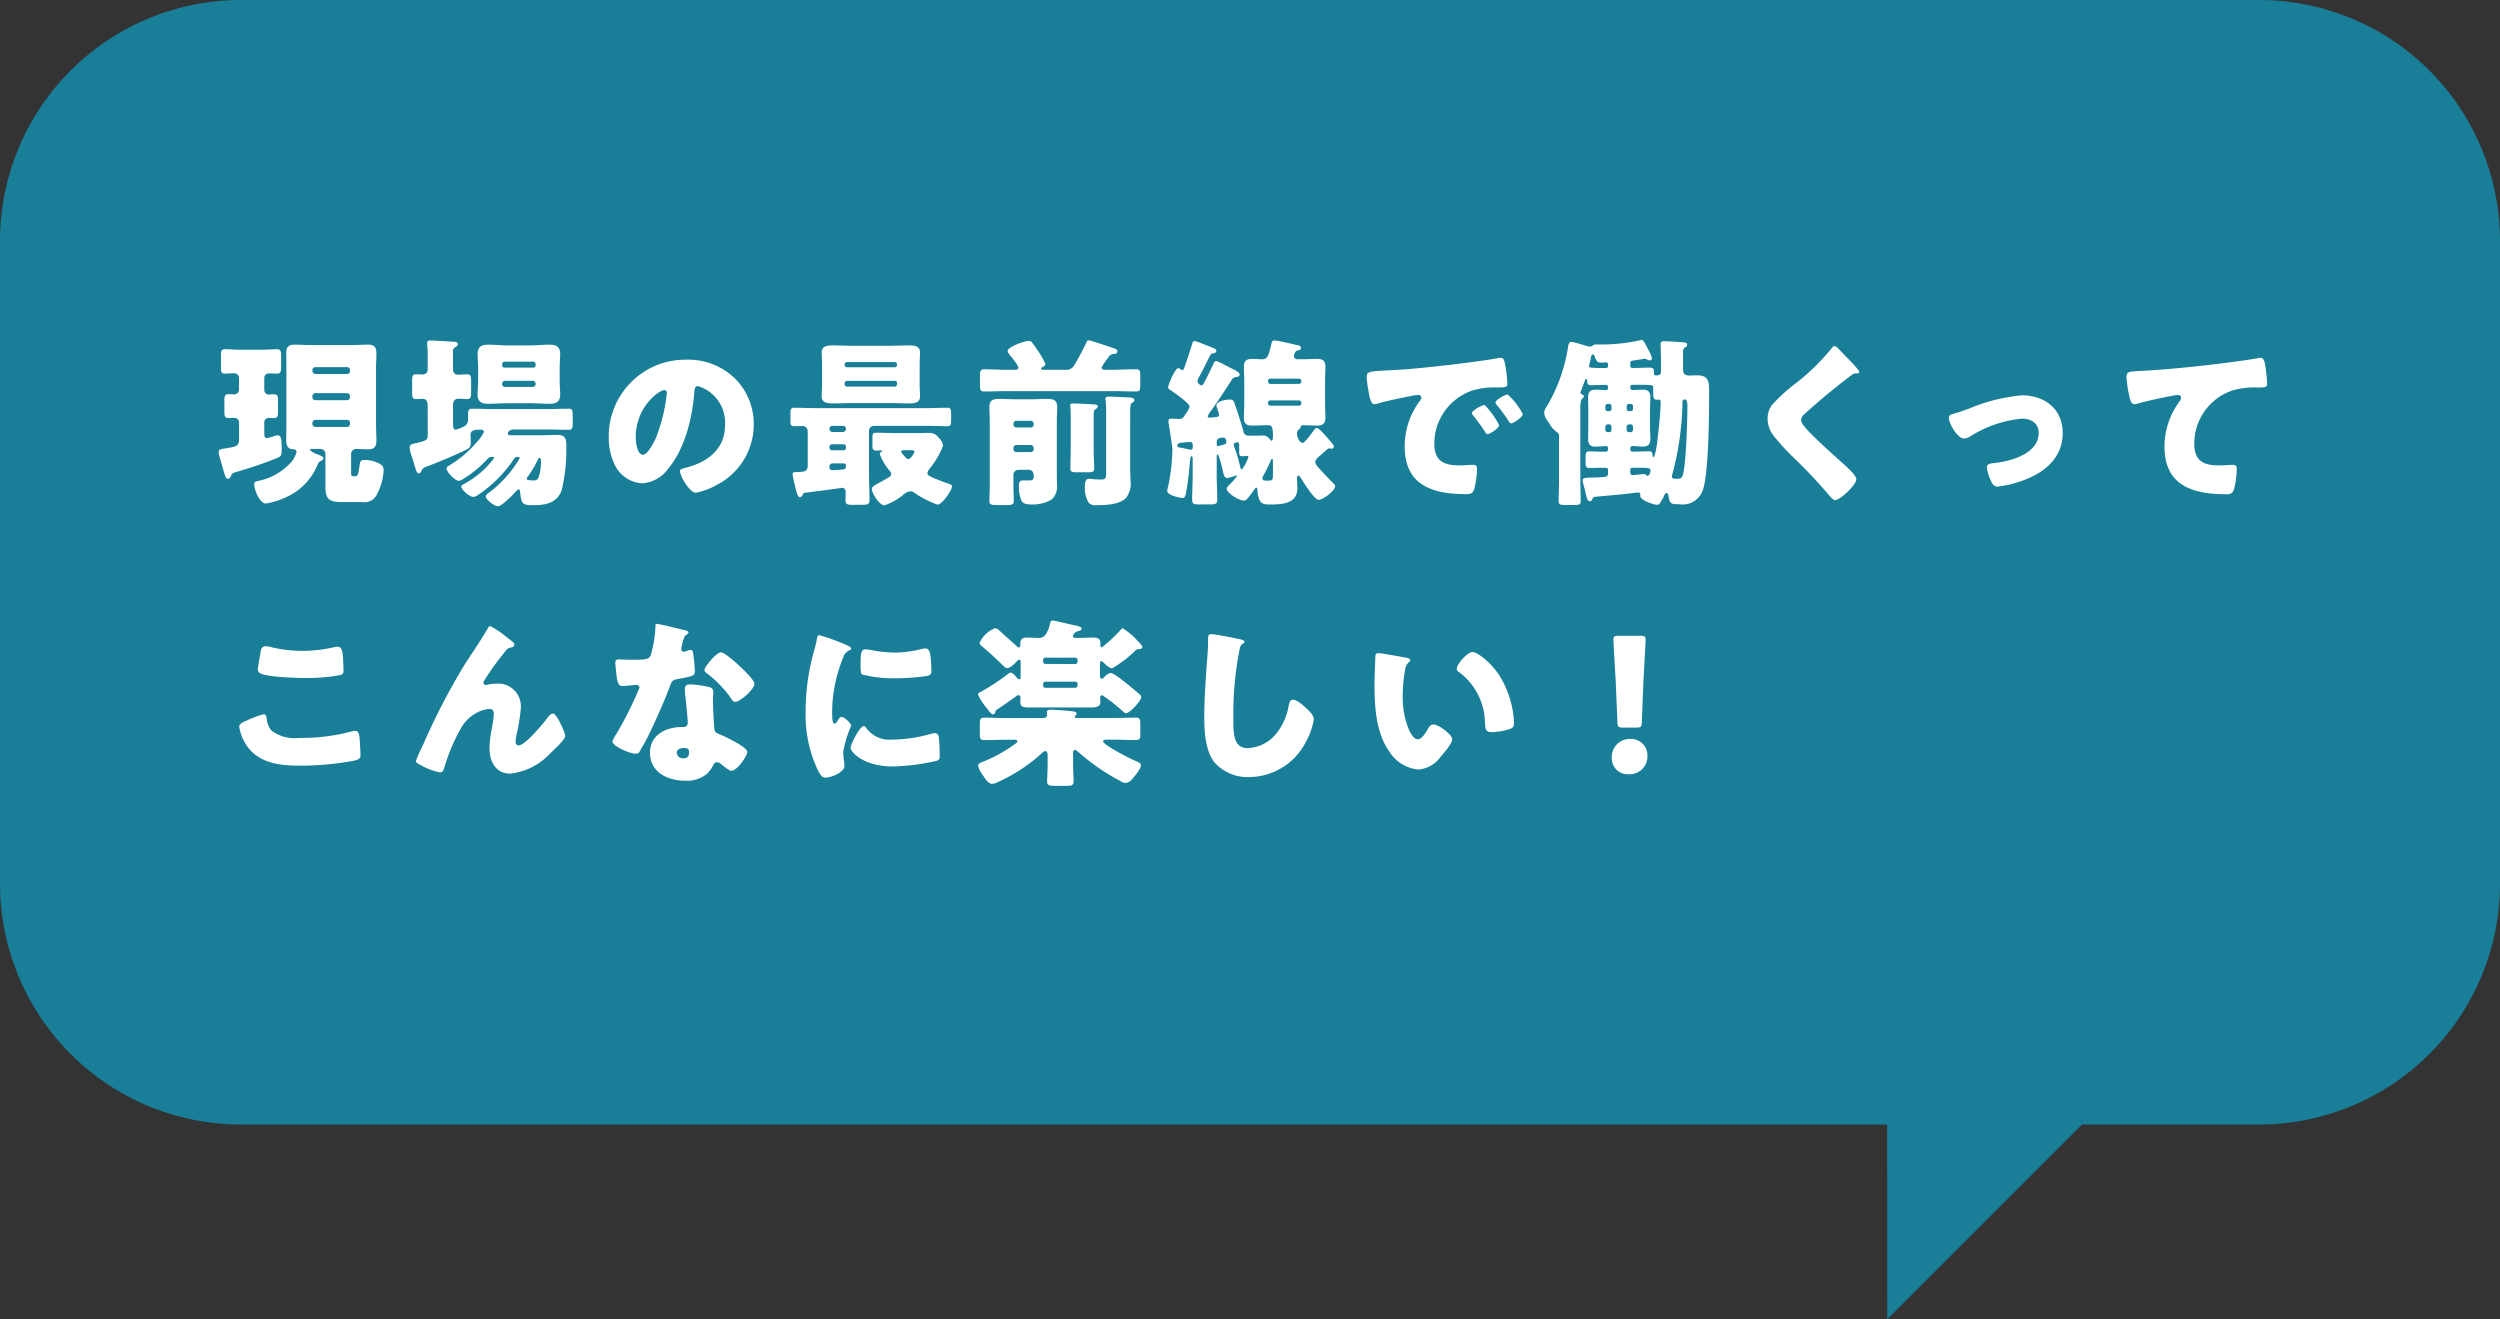 <svg xmlns="http://www.w3.org/2000/svg" width="249.002" height="131.403" viewBox="0 0 249.002 131.403"><rect x="0" y="0" width="249.002" height="131.403" fill="#333333" stroke="none"/><g transform="translate(-841.001 -132.949)"><path d="M9813.965,16002.75H9650a24,24,0,0,1-24-24v-64a24,24,0,0,1,24-24h201a24,24,0,0,1,24,24v64a24,24,0,0,1-24,24h-17.632l-19.4,19.4Z" transform="translate(-8784.997 -15757.799)" fill="#0cf" opacity="0.5"/><path d="M10.656-2.79a.5.5,0,0,1,.216-.252c.108-.072.342-.144.342-.288,0-.2-.252-.27-.54-.4a2.207,2.207,0,0,1-.81-.45c0-.108.144-.108.252-.108h.792a.492.492,0,0,1,.5.5V-.594c0,1.35.378,1.6,1.692,1.6h2A1.352,1.352,0,0,0,16.524.27a5.8,5.8,0,0,0,.684-2.448c0-.414-.234-.558-.576-.72a3.037,3.037,0,0,0-1.314-.288c-.342,0-.432.072-.486.414-.126.81-.144,1.206-.45,1.206h-.144c-.252,0-.27-.09-.27-.306V-3.8a.508.508,0,0,1,.54-.486c.378,0,.756.036,1.134.036.576,0,.846-.2.846-.864,0-.522-.036-1.044-.036-1.548v-5.6c0-.522.036-1.026.036-1.548,0-.63-.234-.864-.846-.864-.486,0-.972.036-1.458.036H9.792c-.486,0-.972-.036-1.458-.036-.612,0-.828.252-.828.864,0,.5.018,1.026.018,1.548v5.6c0,.5-.018,1.026-.018,1.548,0,.4.126.81.576.846.2.018.45.018.45.288a2.545,2.545,0,0,1-.468.936A5.938,5.938,0,0,1,4.77-1.116c-.306.09-.45.09-.45.342,0,.63.594,1.926,1.152,1.926A7.843,7.843,0,0,0,8.082.216,6.006,6.006,0,0,0,10.656-2.79ZM10.4-11.754a.3.3,0,0,1-.288-.288v-.108a.3.3,0,0,1,.288-.288h3.168a.284.284,0,0,1,.288.288v.108a.284.284,0,0,1-.288.288Zm3.168,1.908a.3.3,0,0,1,.288.288v.126a.284.284,0,0,1-.288.288H10.4a.3.3,0,0,1-.288-.288v-.126a.31.31,0,0,1,.288-.288Zm0,2.664a.284.284,0,0,1,.288.288v.126a.284.284,0,0,1-.288.288H10.4a.3.3,0,0,1-.288-.288v-.126a.3.3,0,0,1,.288-.288ZM2.808-5.256c0,.756-.324.738-1.494.936-.252.036-.54.072-.54.342a3.455,3.455,0,0,0,.162.72l.27.936c.216.756.288,1.008.486,1.008.162,0,.252-.126.306-.27.09-.234.162-.306.54-.414a39.218,39.218,0,0,0,4.1-1.4c.414-.18.414-.324.414-1.008,0-.846-.054-1.242-.4-1.242a1.9,1.9,0,0,0-.432.108,5.553,5.553,0,0,1-.612.18c-.252,0-.288-.252-.288-.432v-1.1a.445.445,0,0,1,.486-.486c.162,0,.306.018.468.018.378,0,.414-.18.414-.7v-.918c0-.684-.036-.756-.54-.756-.144,0-.324.036-.414.036a.473.473,0,0,1-.414-.486V-11.34a.446.446,0,0,1,.432-.468c.288,0,.558.018.846.018.36,0,.4-.2.4-.756v-.9c0-.594-.036-.774-.432-.774-.378,0-1.008.054-1.638.054H3.078c-.63,0-1.26-.054-1.656-.054-.378,0-.414.18-.414.666V-12.4c0,.414.036.612.378.612.306,0,.612-.036.918-.036a.47.47,0,0,1,.5.5v1.116a.48.48,0,0,1-.468.486c-.108,0-.378-.018-.558-.018-.4,0-.432.18-.432.72v.954c0,.486.036.7.4.7.2,0,.414-.018.612-.018a.461.461,0,0,1,.45.468ZM21.6-5.724c0,.54-.09.594-1.026.828-.486.108-.774.126-.774.486a2.887,2.887,0,0,0,.18.756c.216.684.36,1.224.468,1.512.072.2.162.288.27.288.144,0,.2-.144.27-.27A.661.661,0,0,1,21.42-2.5c1.1-.414,3.06-1.224,4.086-1.746.342-.18.378-.378.378-.738,0-.234-.018-.576-.018-.72,0-.468.432-.5,1.008-.5.144,0,.324.054.324.216a3.72,3.72,0,0,1-.63.936,11.441,11.441,0,0,1-2.79,2.394c-.144.09-.306.162-.306.324,0,.324.846,1.224,1.224,1.224a1.017,1.017,0,0,0,.45-.2A10.97,10.97,0,0,0,27.54-3.276a.565.565,0,0,1,.486-.216c.072,0,.2,0,.2.09A8.974,8.974,0,0,1,25.2-.792c-.09.054-.252.126-.252.252,0,.306.792,1.026,1.17,1.026A.633.633,0,0,0,26.442.4a12.4,12.4,0,0,0,2.466-2.07,11.285,11.285,0,0,0,1.224-1.548c.09-.144.18-.27.378-.27h.108a.128.128,0,0,1,.144.126A11.672,11.672,0,0,1,27.72.054c-.126.09-.342.234-.342.4,0,.288.864.972,1.224.972S30.168.2,30.438-.108c.054-.054.144-.144.216-.144.09,0,.126.054.144.216.126,1.242.234,1.35,1.314,1.35,1.26,0,2.376-.2,2.844-1.53a17.908,17.908,0,0,0,.45-4.3c0-.738-.054-1.17-.918-1.17-.54,0-1.08.036-1.62.036H29.862c-.108,0-.288-.018-.288-.162,0-.054.054-.414.63-.414h3.42c.666,0,1.332.036,2,.036.342,0,.414-.162.414-.576v-.846c0-.522-.036-.684-.414-.684-.666,0-1.332.036-2,.036h-5.58c-.684,0-1.35-.036-2.016-.036-.378,0-.414.2-.414.684v.45c0,.4-.27.594-.612.738a4.81,4.81,0,0,1-.594.216c-.252,0-.288-.234-.288-.54V-8.676c0-.432.252-.612.5-.612.306,0,.594.036.9.036.36,0,.4-.18.4-.756v-.954c0-.576-.036-.756-.4-.756-.306,0-.612.036-.918.036-.234,0-.486-.144-.486-.558v-1.746a.389.389,0,0,1,.18-.4c.162-.126.306-.18.306-.324,0-.2-.2-.234-.378-.252-.288-.018-2.088-.126-2.34-.126-.2,0-.342.036-.342.252,0,.234.054.666.054.9v1.692a.483.483,0,0,1-.5.54c-.2,0-.45-.018-.648-.018-.36,0-.4.2-.4.7v1.1c0,.468.036.666.378.666.234,0,.468-.018.7-.018.2,0,.468.126.468.594Zm11.142,2.34c.126,0,.126.144.126.234a4.449,4.449,0,0,1-.216,1.656.459.459,0,0,1-.522.342,2.178,2.178,0,0,1-.342-.018c-.18-.018-.324-.018-.324-.18,0-.054.036-.09.072-.144A10.665,10.665,0,0,0,32.58-3.24C32.616-3.312,32.652-3.384,32.742-3.384ZM29.5-14.6c-.612,0-1.242-.072-1.872-.072-.684,0-1.062.216-1.062.954,0,.414.054.828.054,1.332v1.332c0,.486-.054.918-.054,1.332,0,.756.4.936,1.08.936.63,0,1.242-.054,1.854-.054H31.86c.612,0,1.242.054,1.872.054.666,0,1.062-.2,1.062-.936,0-.414-.054-.846-.054-1.332v-1.332c0-.5.054-.918.054-1.332,0-.756-.4-.954-1.08-.954-.63,0-1.242.072-1.854.072Zm-.252,2.214a.223.223,0,0,1-.234-.216v-.144a.238.238,0,0,1,.234-.234h2.862a.238.238,0,0,1,.234.234v.144a.223.223,0,0,1-.234.216Zm2.808,1.314a.274.274,0,0,1,.288.288v.036a.284.284,0,0,1-.288.288H29.3a.284.284,0,0,1-.288-.288v-.036a.284.284,0,0,1,.288-.288ZM47.3-13.176a7.626,7.626,0,0,0-7.668,7.758,6.093,6.093,0,0,0,.594,2.7A3.206,3.206,0,0,0,42.966-.864a3.488,3.488,0,0,0,2.61-1.494C47.232-4.338,47.952-7.4,48.15-9.9c.018-.324.054-.648.36-.648a3.808,3.808,0,0,1,2.7,3.942c0,2.3-1.71,3.618-3.8,4.158-.522.126-.684.2-.684.36,0,.5.954,2.16,1.584,2.16a6.907,6.907,0,0,0,2.142-.81,6.746,6.746,0,0,0,3.618-5.976,6.334,6.334,0,0,0-1.908-4.626A6.674,6.674,0,0,0,47.3-13.176ZM45.18-10.152c.162,0,.234.126.234.27A16.268,16.268,0,0,1,44.28-5.274c-.18.378-.792,1.566-1.224,1.566-.63,0-.738-1.314-.738-1.746C42.318-8.5,44.658-10.152,45.18-10.152ZM63.036-2.844a.213.213,0,0,1,.216.234v.072c0,.216-.108.288-.4.306-.216.018-.486.054-.846.054H61.9a.259.259,0,0,1-.288-.27v-.108a.284.284,0,0,1,.288-.288Zm0-1.908a.223.223,0,0,1,.216.234v.126a.223.223,0,0,1-.216.234H61.848a.238.238,0,0,1-.234-.234v-.126a.238.238,0,0,1,.234-.234Zm-.072-1.836a.274.274,0,0,1,.288.288v.036a.3.3,0,0,1-.288.288H61.9a.3.3,0,0,1-.288-.288V-6.3a.284.284,0,0,1,.288-.288Zm8.262,0c.72,0,1.422.036,2.124.036.36,0,.378-.18.378-.666V-7.74c0-.468-.018-.648-.36-.648-.72,0-1.422.036-2.142.036h-11c-.72,0-1.422-.036-2.142-.036-.324,0-.36.18-.36.63v.648c0,.4.036.558.36.558.288,0,.576-.018.864-.018.234,0,.5.144.5.612v3.33c0,.558-.288.612-.846.63-.54.018-.666.036-.666.18a8.811,8.811,0,0,0,.216,1.08c.126.54.27,1.26.5,1.26.162,0,.234-.126.288-.234.072-.162.108-.2.288-.216.288-.036,2.268-.288,3.15-.414.216-.036.414-.072.45-.072.288,0,.4.162.4.414,0,.27-.018.558-.018.738,0,.5.108.54.81.54h.828c.558,0,.756-.036.756-.5,0-.864-.054-1.728-.054-2.592V-6.084a.492.492,0,0,1,.5-.5Zm-2.88-4.14a.238.238,0,0,1-.234.234H63.36a.238.238,0,0,1-.234-.234v-.108a.238.238,0,0,1,.234-.234h4.752a.217.217,0,0,1,.234.234Zm0-1.926a.227.227,0,0,1-.234.234H63.36a.238.238,0,0,1-.234-.234v-.054a.238.238,0,0,1,.234-.234h4.752a.238.238,0,0,1,.234.234Zm-4.41-1.908c-.648,0-1.3-.036-1.944-.036-.5,0-1.152.018-1.152.684,0,.306.036.756.036,1.278V-10.8c0,.54-.036.99-.036,1.278,0,.666.63.7,1.152.7.648,0,1.3-.036,1.944-.036h3.6c.648,0,1.3.036,1.944.036.522,0,1.152-.018,1.152-.7,0-.324-.036-.774-.036-1.278v-1.836c0-.468.036-.9.036-1.278,0-.666-.648-.684-1.152-.684-.648,0-1.3.036-1.944.036Zm5.778,10.4c.234,0,.36.036.36.162,0,.09-.36.72-.594.72a.367.367,0,0,1-.288-.162c-.09-.108-.144-.18-.216-.252-.162-.162-.216-.234-.216-.324,0-.144.162-.144.27-.144ZM68.13-5.868c-.612,0-1.224-.036-1.836-.036-.36,0-.4.126-.4.5v.756c0,.378.036.522.378.522.162,0,.342-.018.5-.018.036,0,.126,0,.126.036s0,.036-.108.09a.3.3,0,0,0-.162.252,5.331,5.331,0,0,0,.954,1.62.581.581,0,0,1,.18.342c0,.18-.108.252-.234.342-.342.216-.684.378-1.026.576l-.126.072c-.252.144-.54.288-.54.522,0,.414.738,1.62,1.26,1.62A5.949,5.949,0,0,0,68.976.27a1.3,1.3,0,0,1,.684-.342.718.718,0,0,1,.432.162,9.83,9.83,0,0,0,2.286,1.17c.45,0,1.44-1.44,1.44-1.818,0-.144-.144-.2-.414-.288-.486-.18-.99-.36-1.476-.576-.288-.126-.558-.234-.558-.45A.963.963,0,0,1,71.6-2.34a8.218,8.218,0,0,0,1.332-2.268,1.379,1.379,0,0,0-.468-.828,1.092,1.092,0,0,0-.954-.45c-.36,0-.72.018-1.08.018Zm23.436-1.8c0-.936.018-1.1.18-1.206.108-.072.234-.144.234-.288,0-.2-.27-.234-.432-.252-.09,0-1.926-.09-2-.09-.216,0-.45,0-.45.216a.579.579,0,0,0,.018.144,9.578,9.578,0,0,1,.054,1.314v5.868c0,.576-.018.72-.54.72-.18,0-.7-.018-.81-.036a2.439,2.439,0,0,0-.36-.036c-.414,0-.414.558-.414.882a2.842,2.842,0,0,0,.378,1.494.876.876,0,0,0,.774.252c.918,0,2.286-.036,2.97-.738A2.344,2.344,0,0,0,91.6-1.116c0-.36-.036-.882-.036-1.062Zm-3.636.126c0-.594.036-.612.18-.7.09-.054.234-.18.234-.27,0-.2-.252-.2-.432-.216-.36-.018-1.692-.09-2.016-.09-.126,0-.306,0-.306.18,0,.162.054.378.054,1.134V-4.23c0,.648-.036,1.278-.036,1.908,0,.324.162.36.738.36H87.39c.4,0,.594-.036.594-.378,0-.45-.054-1.188-.054-1.89Zm-.756-7.29a24.75,24.75,0,0,1-1.206,2.25.92.92,0,0,1-.9.414H82.944c-.09,0-.252,0-.252-.126,0-.072.072-.108.126-.126.09-.054.306-.18.306-.324a7.737,7.737,0,0,0-.648-1.17,10.112,10.112,0,0,0-.63-.9.447.447,0,0,0-.4-.234c-.378,0-2.088.594-2.088,1.008,0,.162.27.468.378.594.2.234.324.414.5.666.054.108.2.288.2.378,0,.234-.27.234-.45.234h-.666c-.756,0-1.512-.054-2.268-.054-.414,0-.45.18-.45.7v.81c0,.522.036.7.432.7.774,0,1.53-.036,2.286-.036h10.53c.756,0,1.53.036,2.286.036.4,0,.432-.162.432-.63v-.954c0-.468-.036-.63-.432-.63-.774,0-1.53.054-2.286.054h-.7c-.162,0-.432,0-.432-.234a6.8,6.8,0,0,1,.666-.99.679.679,0,0,1,.612-.36c.144-.018.288-.054.288-.27,0-.144-.126-.216-.252-.252-.288-.108-2.43-.828-2.592-.828S87.246-14.976,87.174-14.832ZM81.666-4.68a.309.309,0,0,1,.288.288v.126a.284.284,0,0,1-.288.288h-1.44a.284.284,0,0,1-.288-.288v-.126a.3.3,0,0,1,.288-.288Zm-1.44-1.746a.284.284,0,0,1-.288-.288V-6.8a.284.284,0,0,1,.288-.288h1.44a.284.284,0,0,1,.288.288v.09a.284.284,0,0,1-.288.288ZM81.4-2.214c.54,0,.558.432.558.684,0,.324-.162.378-.45.378h-.486c-.45,0-.54.054-.54.63a3.877,3.877,0,0,0,.234,1.35c.18.378.594.414,1.044.414a3.761,3.761,0,0,0,1.98-.486A1.734,1.734,0,0,0,84.276-.7c0-.324-.018-.648-.018-.972V-6.912c0-.594.036-1.152.036-1.566,0-.756-.486-.792-1.1-.792-.486,0-.972.036-1.458.036H80.082c-.522,0-1.026-.036-1.548-.036-.594,0-.99.108-.99.792,0,.522.036,1.044.036,1.566V-.738c0,.54-.036,1.152-.036,1.638,0,.36.216.4.756.4h.918c.558,0,.756-.036.756-.414,0-.414-.036-.936-.036-1.62V-1.71a.5.5,0,0,1,.5-.5ZM95.778-7.308c-.252,0-.4.018-.4.2a1.78,1.78,0,0,0,.018.27c.072.432.378,2.358.378,2.646a21.727,21.727,0,0,1-.342,3.258c-.036.162-.18.684-.18.81,0,.468,1.3.72,1.53.72s.27-.2.324-.414a22.245,22.245,0,0,0,.342-2.448c.018-.126.018-.234.036-.36.036-.486.072-.936.18-.936.072,0,.126.108.126.18V-1.6c0,.774-.054,1.566-.054,2.34,0,.468.18.5.738.5h1.008c.558,0,.756-.036.756-.486,0-.792-.054-1.584-.054-2.358V-3.51c0-.054,0-.234.072-.234.162,0,.5,1.476.558,1.728.054.216.126.63.414.63a8.986,8.986,0,0,0,.936-.27.057.057,0,0,1,.054.054,6.326,6.326,0,0,1-.756.864c-.09.09-.288.27-.288.4,0,.414,1.152,1.188,1.728,1.188.18,0,.288-.126.4-.27.126-.144.558-.7.648-.846.036-.054.108-.162.18-.162.108,0,.108.216.108.288.108,1.386.594,1.386,1.26,1.386,1.17,0,2.718-.072,2.718-1.6,0-.342-.036-.684-.036-1.026,0-.09.018-.252.126-.252s.2.162.252.234c.234.378,1.35,2.178,1.764,2.178.45,0,1.656-.9,1.656-1.368a.334.334,0,0,0-.126-.216c-.45-.45-.9-.918-1.332-1.4-.2-.216-.522-.54-.522-.792,0-.216.27-.45.738-.846.126-.108.252-.234.4-.36a.405.405,0,0,1,.252-.144c.036,0,.072.018.108.018a.2.2,0,0,0,.108.018.228.228,0,0,0,.252-.216c0-.126-.252-.414-.594-.81-.486-.54-.918-1.044-1.116-1.044-.108,0-.2.126-.27.216-.162.216-.918,1.278-1.134,1.278-.288,0-.558-.576-.558-.864a.552.552,0,0,1,.252-.54.12.12,0,0,0,.072-.09c.036-.126.054-.27.324-.27.45,0,.9.036,1.368.036.558,0,.81-.216.81-.792,0-.468-.036-.918-.036-1.368v-2.322c0-.45.036-.9.036-1.368,0-.666-.324-.792-.846-.792-.468,0-.936.036-1.4.036h-.486c-.2,0-.4-.072-.4-.306a.919.919,0,0,1,.108-.36c.09-.18.18-.2.36-.234.144-.036.216-.09.216-.234,0-.234-.234-.252-.486-.306-.414-.09-1.836-.432-2.16-.432-.2,0-.252.18-.288.342s-.09.378-.108.45c-.2.738-.288,1.08-.828,1.08-.324,0-.648-.036-.972-.036-.576,0-.828.2-.828.792,0,.45.036.918.036,1.368v2.322c0,.45-.036.9-.036,1.368,0,.666.324.792.846.792.468,0,.936-.036,1.4-.036h.216c.306,0,.36.216.4.486a5.853,5.853,0,0,1,.036.594c0,.234-.036.468-.144.468a.24.24,0,0,1-.09-.054c-.27-.306-.378-.468-.774-.468-.2,0-.4.018-.612.018h-.846a.5.5,0,0,1-.486-.486c-.252-.81-.486-1.62-.774-2.43-.18-.558-.216-.684-.612-.684-.522,0-1.3.234-1.3.594a2.177,2.177,0,0,0,.09.324,3.254,3.254,0,0,1,.18.612c0,.2-.2.2-.342.216-.162.018-.45.054-.558.054-.09,0-.234,0-.234-.126a2.305,2.305,0,0,1,.4-.648c.756-1.062,1.4-2.07,2.034-3.06a.546.546,0,0,1,.342-.2c.144-.018.4-.036.4-.252,0-.27-.612-.522-.828-.63-.09-.036-.288-.144-.5-.252a6.559,6.559,0,0,0-.99-.468c-.18,0-.216.108-.342.4-.27.54-.522,1.1-.81,1.638-.054.108-.18.378-.324.378-.09,0-.4-.162-.4-.414a1.035,1.035,0,0,1,.2-.486c.36-.666.7-1.368,1.044-2.052.09-.18.162-.2.36-.234.126-.036.27-.072.27-.252,0-.162-.2-.234-.45-.342a1.24,1.24,0,0,0-.144-.054l-.594-.234a8.522,8.522,0,0,0-.954-.342c-.162,0-.216.108-.27.306-.2.666-.468,1.476-.7,2.142-.144.4-.18.45-.27.45a.256.256,0,0,1-.108-.036c-.072-.054-.2-.162-.288-.162-.342,0-1.026,1.71-1.026,1.908,0,.108.072.162.162.234.342.216,1.98,1.35,1.98,1.692a1.948,1.948,0,0,1-.342.666,1.221,1.221,0,0,0-.108.162c-.216.324-.27.4-.612.4-.072,0-.324-.018-.378-.018Zm7.452,3.726a.071.071,0,0,1,.108.072,2.911,2.911,0,0,1-.414.918c-.108.18-.2.342-.27.342s-.09-.072-.09-.126l-.054-.18a16.478,16.478,0,0,0-.54-1.836.988.988,0,0,1-.09-.306c0-.216.288-.252.36-.252.144,0,.18.126.18.252v.72c0,.234.018.414.306.414.144,0,.306-.018.468-.018ZM100.188-5c0-.144.018-.414.648-.414.252,0,.306.234.306.45,0,.2-.216.234-.36.27-.072.018-.144.036-.2.054a1.847,1.847,0,0,1-.252.072c-.144,0-.144-.162-.144-.27Zm-3.564.09c.108,0,.792-.072.864-.072.2,0,.306.072.306.27v.27c0,.108-.036.234-.18.234-.072,0-.954-.2-1.08-.216-.108-.018-.27-.018-.27-.18C96.264-4.806,96.444-4.878,96.624-4.914Zm9.162,3.042c0,.612,0,.738-.468.738h-.18c-.18,0-.4-.018-.4-.234a.8.8,0,0,1,.144-.36,12.023,12.023,0,0,0,.7-1.458c.018-.036.072-.126.126-.126.072,0,.072.2.072.252Zm-.27-8.892A.235.235,0,0,1,105.3-11v-.072a.208.208,0,0,1,.216-.216h2.862a.223.223,0,0,1,.234.216V-11a.238.238,0,0,1-.234.234Zm2.862,1.638a.252.252,0,0,1,.234.234v.072a.223.223,0,0,1-.234.216h-2.862a.208.208,0,0,1-.216-.216v-.072a.223.223,0,0,1,.216-.234Zm18.432.468c-.2,0-1.206.54-1.206.792a.307.307,0,0,0,.09.2c.4.5.756.972,1.1,1.494.234.36.27.414.36.414.18,0,1.152-.558,1.152-.918a8.012,8.012,0,0,0-1.224-1.764C127.008-8.532,126.9-8.658,126.81-8.658Zm2.34-1.062c-.216,0-1.206.558-1.206.792a.566.566,0,0,0,.144.27,14.017,14.017,0,0,1,1.152,1.566c.054.09.144.252.27.252.2,0,1.152-.576,1.152-.936A6.794,6.794,0,0,0,129.15-9.72Zm-13.86-.4c.09.558.216,1.368.594,1.368a1.215,1.215,0,0,0,.252-.036c.936-.27,2.178-.54,3.132-.72a6.441,6.441,0,0,1,.972-.162c.2,0,.324.108.324.27a.507.507,0,0,1-.108.27,7.548,7.548,0,0,0-1.548,4.59c0,3.888,2.79,4.752,6.12,4.752.378,0,.63-.054.774-.414a8.155,8.155,0,0,0,.306-2.106c0-.342-.126-.4-.468-.4-.252,0-.846.054-1.3.054-1.584,0-2.484-.468-2.484-2.178a5.593,5.593,0,0,1,3.726-5.256,7.339,7.339,0,0,1,2.574-.324c.774-.018.972-.018.972-.36a12.6,12.6,0,0,0-.234-2c-.072-.342-.126-.594-.45-.594a.675.675,0,0,0-.18.018c-2.2.414-7.416,1.008-9.684,1.152-.5.036-.918.054-1.278.072-1.98.108-2.178.126-2.178.684A9.783,9.783,0,0,0,115.29-10.116Zm26.82,7.7c1.1,0,1.278.018,1.278.288,0,.108-.072.5-.288.5a.194.194,0,0,1-.144-.036.229.229,0,0,0-.234-.126,1.39,1.39,0,0,0-.27.036c-.108,0-.738.072-.792.072-.216,0-.288-.108-.288-.252V-2.16c0-.18.072-.252.234-.252Zm-2.826-4.32a.223.223,0,0,1,.216.234v.324a.208.208,0,0,1-.216.216h-.162a.223.223,0,0,1-.234-.216V-6.5a.238.238,0,0,1,.234-.234Zm2.142,0a.223.223,0,0,1,.216.234v.324a.208.208,0,0,1-.216.216h-.18a.223.223,0,0,1-.234-.216V-6.5a.238.238,0,0,1,.234-.234Zm-2.3-1.314a.227.227,0,0,1-.234-.234v-.252a.238.238,0,0,1,.234-.234h.162a.223.223,0,0,1,.216.234v.252a.213.213,0,0,1-.216.234Zm2.124,0a.227.227,0,0,1-.234-.234v-.252a.238.238,0,0,1,.234-.234h.18a.223.223,0,0,1,.216.234v.252a.213.213,0,0,1-.216.234Zm.486-2.628c1.926,0,1.926.018,1.926.288v.594c0,.486.072.612.4.612.054,0,.108-.018.162-.018.144,0,.18.126.18.234,0,1.044-.234,3.06-.36,4.122,0,.036-.018.09-.018.162-.072.378-.2,1.206-.342,1.206-.072,0-.09-.108-.09-.162-.018-.27-.054-.414-.36-.414-.486,0-.954.036-1.44.036h-.18c-.162,0-.234-.09-.234-.252v-.072c0-.126.054-.234.216-.234.324,0,.684.054,1.026.054.558,0,.756-.252.756-.792,0-.414-.036-.828-.036-1.242v-1.62c0-.414.036-.828.036-1.242,0-.612-.27-.774-.774-.774-.342,0-.666.036-1.008.036-.162,0-.216-.108-.216-.252v-.036c0-.18.09-.234.234-.234Zm5.04,1.458c.27,0,.288.342.288.684,0,1.494-.108,4.608-.306,6.048-.144,1.116-.234,1.17-.738,1.17-.324,0-.5-.018-.5-.216a.722.722,0,0,1,.054-.27,29.092,29.092,0,0,0,.99-6.714C146.574-9,146.538-9.216,146.772-9.216ZM139.158-12.6c0,.2-.054.252-.252.252-1.584,0-1.638-.036-1.638-.18a1.1,1.1,0,0,1,.054-.234c.036-.144.054-.288.09-.414.054-.324.09-.522.216-.522s.18.108.2.2c.18.468.252.612.648.612.162,0,.324-.018.486-.018s.2.09.2.252Zm0,10.746c0,.324-.2.36-.612.378-.342.018-.558.036-.828.036-.9.018-1.08.036-1.08.288a2.25,2.25,0,0,0,.054.342c.126.45.234.882.306,1.206.09.378.2.522.342.522.162,0,.2-.054.252-.2.09-.216.18-.234.414-.252,1.3-.126,2.628-.216,3.924-.4.072,0,.162-.018.216-.018a.21.21,0,0,1,.234.2c0,.036-.018.09-.018.126,0,.45,1.314.9,1.692.9.162,0,.234-.018.612-.738.054-.126.18-.432.324-.432s.18.216.2.324c.108.792.306.792,1.062.792a2.118,2.118,0,0,0,2.34-1.386c.558-1.494.63-7,.63-8.82v-1.3c0-.864-.216-1.332-1.17-1.332-.27,0-.522.018-.792.018-.45,0-.63-.18-.63-.63v-1.692a.484.484,0,0,1,.234-.5c.108-.054.18-.108.18-.234,0-.162-.126-.216-.27-.234-.2-.036-1.782-.126-2.016-.126-.18,0-.36.018-.36.306,0,.18.036,1.206.036,1.89v.774c0,.468-.288.432-.5.432h-.054c-.126,0-.144-.072-.144-.252,0-.342-.036-.522-.4-.522-.54,0-1.062.036-1.6.036h-.126c-.162,0-.234-.072-.234-.234v-.234c0-.18.036-.234.27-.27l1.17-.18a.441.441,0,0,1,.216.072.771.771,0,0,0,.288.09.216.216,0,0,0,.216-.2,3.341,3.341,0,0,0-.324-.792,1.032,1.032,0,0,1-.072-.126c-.054-.108-.108-.216-.162-.306-.162-.342-.306-.612-.5-.612a.424.424,0,0,0-.144.036,17.782,17.782,0,0,1-4.266.414h-.18a.347.347,0,0,0-.18.054.518.518,0,0,1-.36.162c-.09,0-.7-.18-.828-.216a7.27,7.27,0,0,0-.99-.252c-.288,0-.324.324-.36.54A16.453,16.453,0,0,1,133-8.424a.941.941,0,0,0-.2.54,1.41,1.41,0,0,0,.324.774,2.933,2.933,0,0,1,.2.306,2.4,2.4,0,0,0,.72.828c.234.144.234.234.234.5v4.248c0,.7-.036,1.422-.036,2.124,0,.36.18.4.684.4h.846c.5,0,.666-.036.666-.4,0-.72-.036-1.422-.036-2.124V-8.316c0-.432.018-.828.18-.972.072-.072.162-.126.162-.234a.189.189,0,0,0-.09-.162c-.09-.036-.234-.072-.234-.216a.424.424,0,0,1,.036-.144l.162-.432c.162-.414.288-.792.36-.792.09,0,.108.126.108.2,0,.288.072.432.4.432.486,0,.972-.036,1.458-.036.162,0,.216.09.216.252v.036c0,.144-.054.234-.2.234-.342,0-.7-.036-1.044-.036-.558,0-.738.234-.738.774,0,.414.018.828.018,1.242v1.62c0,.414-.018.828-.018,1.242,0,.63.252.792.756.792.342,0,.684-.054,1.026-.054.2,0,.2.162.2.252v.054c0,.162-.072.252-.234.252h-.2c-.648,0-1.062-.036-1.332-.036-.45,0-.468.108-.468.684v.36c0,.4.018.612.342.612.486,0,.972-.018,1.458-.018h.18c.2,0,.252.072.252.252Zm22.554-12.672c-.144,0-.234.144-.324.27a22.292,22.292,0,0,1-3.42,3.348,17.013,17.013,0,0,0-2.5,2.268,2.259,2.259,0,0,0-.414,1.35,2.794,2.794,0,0,0,.63,1.728,22.534,22.534,0,0,0,2,2.178A51.087,51.087,0,0,1,161.208.36c.234.288.45.45.558.45.5,0,2.124-1.512,2.124-2.07,0-.378-.9-1.206-1.476-1.71-1.062-.954-2.124-1.908-3.132-2.916a1.623,1.623,0,0,1-.162-.18c-.306-.324-.738-.792-.738-1.1a.88.88,0,0,1,.342-.594q1.188-1.08,2.43-2.106c.756-.612,1.476-1.188,2.25-1.764a.673.673,0,0,1,.45-.18c.216,0,.324-.018.324-.126,0-.2-.684-.9-1.044-1.278l-.2-.2c-.306-.306-.612-.63-.918-.954A.466.466,0,0,0,161.712-14.526Zm18.648,4.9a17.543,17.543,0,0,0-5.184,1.3c-.36.126-.972.36-1.314.45-.54.144-.756.2-.756.5,0,.576.882,2.052,1.494,2.052a1.415,1.415,0,0,0,.666-.234,11.624,11.624,0,0,1,5.148-1.746c.882,0,1.638.45,1.638,1.422,0,2.088-2.826,2.844-4.482,3.006-.4.036-.684.126-.684.414a4.619,4.619,0,0,0,.45,1.44c.144.27.288.486.63.486a10.872,10.872,0,0,0,2.844-.738c2.016-.792,3.636-2.286,3.636-4.59C184.446-8.28,182.646-9.63,180.36-9.63Zm11.2.882a1.389,1.389,0,0,0,.27-.036c.936-.27,2.16-.54,3.114-.72a8.374,8.374,0,0,1,.972-.162c.2,0,.324.108.324.27a.8.8,0,0,1-.18.4,7.543,7.543,0,0,0-1.476,4.464c0,3.888,2.79,4.752,6.138,4.752.378,0,.594-.036.756-.414A7.932,7.932,0,0,0,201.78-2.3c0-.342-.126-.4-.45-.4-.27,0-.846.054-1.314.054-1.584,0-2.466-.468-2.466-2.178a5.577,5.577,0,0,1,3.708-5.256,7.44,7.44,0,0,1,2.592-.324c.738-.018.954-.018.954-.36a15.062,15.062,0,0,0-.216-2c-.054-.288-.144-.594-.468-.594a.5.5,0,0,0-.162.018c-1.3.234-2.736.414-4.032.576-2.646.324-5.274.576-7.92.72-.954.054-1.206.054-1.206.612a12.155,12.155,0,0,0,.288,1.926C191.142-9.252,191.25-8.748,191.556-8.748ZM4.68,17.65a.431.431,0,0,0,.18.378c.612.414,3.69.5,4.536.5a18.067,18.067,0,0,0,3.258-.252c.432-.072.558-.108.558-.522,0-.306-.036-.954-.054-1.26-.036-.63-.126-1.08-.54-1.08a1.575,1.575,0,0,0-.288.036,15,15,0,0,1-3.222.378,13.536,13.536,0,0,1-2.97-.342,2.9,2.9,0,0,0-.666-.126c-.378,0-.468.27-.5.486C4.9,16.246,4.68,17.47,4.68,17.65ZM2.826,23.374a4.63,4.63,0,0,0,.81,1.98c1.206,1.674,3.294,1.908,5.22,1.908a30.187,30.187,0,0,0,5.418-.5c.432-.108.63-.216.63-.54,0-.234-.054-1.152-.072-1.458-.036-.594-.108-.972-.45-.972a1.666,1.666,0,0,0-.414.072,19.3,19.3,0,0,1-5.184.63,3.784,3.784,0,0,1-2.754-.738,2.158,2.158,0,0,1-.468-1.17c-.036-.27-.09-.45-.324-.45a11.3,11.3,0,0,0-1.71.648C3.078,22.978,2.826,23.122,2.826,23.374Zm17.586,3.42c0,.162.2.252.5.414a6.583,6.583,0,0,0,1.89.72c.324,0,.4-.27.468-.54a18.411,18.411,0,0,1,1.548-3.69,3.866,3.866,0,0,1,1.566-1.656,3.128,3.128,0,0,1,1.368-.432c.324,0,.432.2.432.5a9.75,9.75,0,0,1-.18,1.332,11.611,11.611,0,0,0-.252,2.088c0,1.3.612,2.52,2.07,2.52a6.372,6.372,0,0,0,4-2.034c.288-.27,1.476-1.368,1.476-1.71,0-.324-.846-2.232-1.206-2.232-.234,0-.4.2-.7.594-.414.54-2.106,2.574-2.736,2.574-.216,0-.306-.18-.306-.36a3.931,3.931,0,0,1,.09-.684,17.329,17.329,0,0,0,.432-2.682,2.258,2.258,0,0,0-2.556-2.412,2.749,2.749,0,0,0-.648.072,1.364,1.364,0,0,1-.288.054A.268.268,0,0,1,27.144,19a.673.673,0,0,1,.126-.288,26.533,26.533,0,0,1,1.872-2.61c.36-.45.36-.54.828-.63.144-.036.252-.108.252-.27s-.2-.324-.54-.576l-.234-.18a9.636,9.636,0,0,0-1.6-1.08c-.144,0-.2.09-.252.2-.7,1.206-1.512,2.376-2.268,3.546a64.845,64.845,0,0,0-4.194,8.082A16.652,16.652,0,0,0,20.412,26.794ZM44.406,13.132c-.126,0-.126.144-.126.288a12,12,0,0,1-.45,2.79c-.18.468-.414.5-2.052.5-.4,0-.828-.036-1.134-.036-.216,0-.36.072-.36.324,0,.162.036.486.054.63.126,1.53.288,1.692.666,1.692.216,0,.594-.036.792-.054.126-.018.486-.054.594-.054a.284.284,0,0,1,.306.27,35.987,35.987,0,0,1-2.322,4.644,3.124,3.124,0,0,0-.378.72c0,.468,1.728,1.224,2.34,1.224.234,0,.306-.09.4-.27.108-.216.288-.5.432-.756.558-1.026,1.044-2.106,1.512-3.168.36-.81.7-1.62,1.008-2.448.216-.576.234-.7.864-.81,1.4-.252,1.656-.324,1.656-.738a17.416,17.416,0,0,0-.18-1.872c-.036-.18-.09-.27-.252-.27a.946.946,0,0,0-.306.072,1.873,1.873,0,0,1-.4.108.252.252,0,0,1-.216-.252c0-.072.018-.144.018-.2a.81.81,0,0,1,.036-.144,3.471,3.471,0,0,1,.324-1.008c.216-.144.342-.234.342-.324,0-.108-.2-.18-.414-.234C46.8,13.672,44.64,13.132,44.406,13.132Zm6.408,2.844c-.5,0-1.656,1.476-1.656,1.764,0,.144.18.27.324.378a11.451,11.451,0,0,1,2.25,2.322c.126.2.288.468.5.468.45,0,1.908-1.242,1.908-1.8,0-.378-1.134-1.458-1.548-1.836C52.308,17,51.156,15.976,50.814,15.976Zm-3.06,3.186c-.4,0-.54.144-.54.522a6.706,6.706,0,0,0,.072.846c.054.54.216,2.142.216,2.448a.4.4,0,0,1-.432.432h-.144c-1.6,0-3.186.774-3.186,2.574,0,1.944,1.782,2.772,3.492,2.772a3.131,3.131,0,0,0,2.178-.684,3.178,3.178,0,0,0,.612-.846.4.4,0,0,1,.4-.306.409.409,0,0,1,.288.108c.126.09.234.18.342.27.4.306.648.468.792.468.576,0,1.584-1.476,1.584-1.872,0-.5-2.268-1.566-2.772-1.764-.414-.162-.5-.27-.522-.7-.054-.882-.126-1.764-.126-2.664,0-.324.036-.648.036-.828,0-.324-.162-.45-.468-.522A10.516,10.516,0,0,0,47.754,19.162ZM47.088,25.5c.522,0,.54.2.54.432,0,.378-.144.594-.558.594a.607.607,0,0,1-.666-.54C46.4,25.624,46.782,25.5,47.088,25.5Zm12.15-3.708a12.973,12.973,0,0,0,1.152,5.778c.324.648.486.882.828.882.558,0,1.89-.522,1.89-1.188a5.13,5.13,0,0,0-.054-.522c-.036-.27-.072-.72-.072-.846a11.477,11.477,0,0,1,.792-2.61c0-.27-.72-.882-.936-.882-.2,0-.306.2-.414.378-.09.144-.18.288-.306.288-.234,0-.234-.486-.234-1.476a14.5,14.5,0,0,1,1.1-5.112,1.09,1.09,0,0,1,.666-.738c.072-.036.126-.072.126-.144,0-.09-.108-.2-.468-.36a23.255,23.255,0,0,0-2.664-.972c-.234,0-.252.162-.306.5-.054.288-.144.63-.234.972A22.122,22.122,0,0,0,59.238,21.79Zm5.472-4.482c0,.2,0,.738.144.864a12.446,12.446,0,0,0,3.366.378,21.357,21.357,0,0,0,3.024-.216c.468-.072.522-.2.522-.63a13.566,13.566,0,0,0-.108-1.476c-.036-.27-.144-.648-.486-.648a1.583,1.583,0,0,0-.36.054,11.046,11.046,0,0,1-2.664.36,13.142,13.142,0,0,1-2.376-.252,3.648,3.648,0,0,0-.558-.072C64.782,15.67,64.71,15.976,64.71,17.308Zm.324,6.012c-.414,0-1.314,1.818-1.314,2.16,0,.414,1.278,1.854,4.176,1.854a20.564,20.564,0,0,0,4.446-.576c.234-.108.252-.234.252-.468a17.739,17.739,0,0,0-.09-1.872c-.018-.162-.126-.4-.36-.4a1.807,1.807,0,0,0-.432.072,14.6,14.6,0,0,1-3.942.576,2.812,2.812,0,0,1-2.52-1.206C65.2,23.41,65.124,23.32,65.034,23.32Zm18.54-10.17a3.239,3.239,0,0,1-.45,1.08.812.812,0,0,1-.7.306c-.378,0-.756-.036-1.152-.036-.414,0-.648.144-.648.594v.144c0,.09-.018.252-.144.252-.09,0-.252-.162-.306-.216-.54-.5-1.116-.99-1.656-1.494a.673.673,0,0,0-.4-.216,2.747,2.747,0,0,0-1.548,1.458c0,.144.09.216.252.36.7.594,1.4,1.224,2.07,1.89.162.162.27.27.414.27.324,0,.738-.432.954-.666.09-.09.18-.18.252-.18.108,0,.144.108.144.216v1.512c0,.126-.036.234-.144.234-.09,0-.18-.09-.252-.18-.126-.162-.4-.486-.612-.486-.036,0-.09,0-.2.09a20.694,20.694,0,0,1-2.664,1.764c-.234.126-.378.2-.378.342a6.882,6.882,0,0,0,.918,1.4c.18.234.414.558.576.558.126,0,.2-.09.234-.252s.09-.162.684-.576c.45-.306.918-.63,1.386-.972a.4.4,0,0,1,.234-.108.194.194,0,0,1,.2.216c0,.108-.018.27-.018.414,0,.54.252.594.954.594h6.066c.468,0,.954-.054.954-.522,0-.126-.018-.414-.018-.486a.194.194,0,0,1,.2-.216,16.171,16.171,0,0,1,2.016,1.566c.162.144.234.234.36.234.36,0,1.512-1.242,1.512-1.6a.371.371,0,0,0-.162-.288c-.432-.36-2.448-2.124-2.88-2.124-.216,0-.5.252-.684.45-.072.072-.126.126-.216.126-.144,0-.162-.2-.162-.324V17.074c0-.108.036-.216.144-.216a.274.274,0,0,1,.18.108c.2.2.594.594.882.594A10.732,10.732,0,0,0,92,15.868c.162-.162.216-.216.414-.216.126,0,.36-.036.36-.2,0-.126-.216-.378-.522-.684a6.865,6.865,0,0,0-1.422-1.188c-.09,0-.162.09-.27.216a14.09,14.09,0,0,1-1.818,1.674c-.126,0-.144-.126-.144-.234v-.18c0-.45-.288-.558-.666-.558-.468,0-.936.036-1.422.036h-.36c-.216,0-.288-.054-.288-.144a.663.663,0,0,1,.576-.54c.144-.036.288-.108.288-.216,0-.234-.36-.288-1.044-.432-.234-.054-1.71-.4-1.818-.4C83.646,12.808,83.628,12.916,83.574,13.15Zm-.45,3.978a.252.252,0,0,1-.234-.234v-.162a.238.238,0,0,1,.234-.234h2.97a.238.238,0,0,1,.234.234v.162a.238.238,0,0,1-.234.234Zm2.97,1.764a.227.227,0,0,1,.234.234v.144a.238.238,0,0,1-.234.234h-2.97a.238.238,0,0,1-.234-.234v-.144a.238.238,0,0,1,.234-.234Zm.234,3.618c-.216,0-.288-.018-.288-.108a.215.215,0,0,1,.09-.144.189.189,0,0,0,.09-.162c0-.234-.252-.234-.558-.27-.45-.054-1.6-.144-2.034-.144-.144,0-.36.036-.36.216,0,.072.018.144.018.216,0,.288-.072.4-.4.4H79.236c-.72,0-1.458-.036-2.178-.036-.432,0-.468.162-.468.648v.936c0,.486.036.648.468.648.72,0,1.458-.036,2.178-.036h.792c.18,0,.306.036.306.144s-.126.2-.252.288A14.585,14.585,0,0,1,76.9,26.866c-.252.09-.486.18-.486.4a2.655,2.655,0,0,0,.486.954c.234.36.54.846.9.846a1.317,1.317,0,0,0,.558-.162,16.753,16.753,0,0,0,4.464-2.934.468.468,0,0,1,.288-.162c.18,0,.234.18.234.4v1.008c0,.576-.054,1.224-.054,1.584,0,.414.2.468.738.468H85.23c.522,0,.7-.054.7-.486,0-.486-.054-1.026-.054-1.566V26c0-.2.072-.306.2-.306.108,0,.234.126.378.252a21.33,21.33,0,0,0,4.1,2.826,1.266,1.266,0,0,0,.54.216,1.009,1.009,0,0,0,.7-.432c.234-.27.846-.99.846-1.35,0-.162-.108-.234-.576-.432-.45-.18-3.2-1.584-3.2-1.944,0-.108.126-.162.306-.162h.738c.738,0,1.458.036,2.2.036.432,0,.468-.162.468-.648V23.14c0-.5-.036-.666-.486-.666-.72,0-1.44.036-2.178.036Zm13.3-8.352c-.306,0-.306.234-.306.63,0,.414-.018,1.026-.054,1.4-.144,1.944-.324,4.158-.324,6.228,0,1.44.108,3.348,1.008,4.5a4.391,4.391,0,0,0,3.474,1.476,6.393,6.393,0,0,0,5.652-3.528,6.774,6.774,0,0,0,.774-2.214c0-.45-.54-.936-.864-1.224-.288-.252-.828-.738-1.224-.738-.306,0-.36.324-.432.684a5.886,5.886,0,0,1-1.152,2.61,3.857,3.857,0,0,1-2.9,1.53c-1.44,0-1.44-1.458-1.44-2.88a33.794,33.794,0,0,1,.576-6.732c.09-.45.126-.666.414-.828a.174.174,0,0,0,.126-.144c0-.144-.252-.216-.4-.252C101.988,14.554,100.044,14.158,99.63,14.158Zm16.668,1.89c-.2,0-.288.09-.306.288-.018.252-.09,2.43-.09,2.772,0,2.214.126,4.842,1.458,6.714a3.815,3.815,0,0,0,2.9,1.818,3,3,0,0,0,2.25-1.3c.306-.342,1.134-1.3,1.134-1.728s-1.332-1.458-1.872-1.458c-.27,0-.432.234-.558.45-.162.288-.576,1.026-.99,1.026-.4,0-.72-.576-.864-.882a8.376,8.376,0,0,1-.648-3.456,13.266,13.266,0,0,1,.234-2.52,1.272,1.272,0,0,1,.342-.792c.126-.09.18-.144.18-.216,0-.162-.2-.216-.378-.252C118.638,16.426,116.532,16.048,116.3,16.048Zm7.794,1.548a.371.371,0,0,0,.18.306A6.4,6.4,0,0,1,126.9,23c.054.684.072.918.738.918a6.215,6.215,0,0,0,1.71-.306c.36-.108.45-.27.45-.648,0-.216-.054-.648-.09-.936a9.8,9.8,0,0,0-1.332-3.69c-.792-1.278-2.214-2.394-2.7-2.394C125.136,15.94,124.092,17.182,124.092,17.6Zm17.874,5.868c.468,0,.54-.072.558-.54l.162-4.05c.072-1.35.216-3.816.216-4.176,0-.306-.108-.378-.5-.378h-2.2c-.4,0-.5.072-.5.378,0,.36.144,2.844.216,3.96l.18,4.266c.018.468.09.54.558.54ZM141.39,24.6a1.794,1.794,0,0,0-1.854,1.926,1.566,1.566,0,0,0,1.674,1.584,1.77,1.77,0,0,0,1.872-1.854A1.627,1.627,0,0,0,141.39,24.6Z" transform="translate(862.003 181.951)" fill="#fff"/></g></svg>